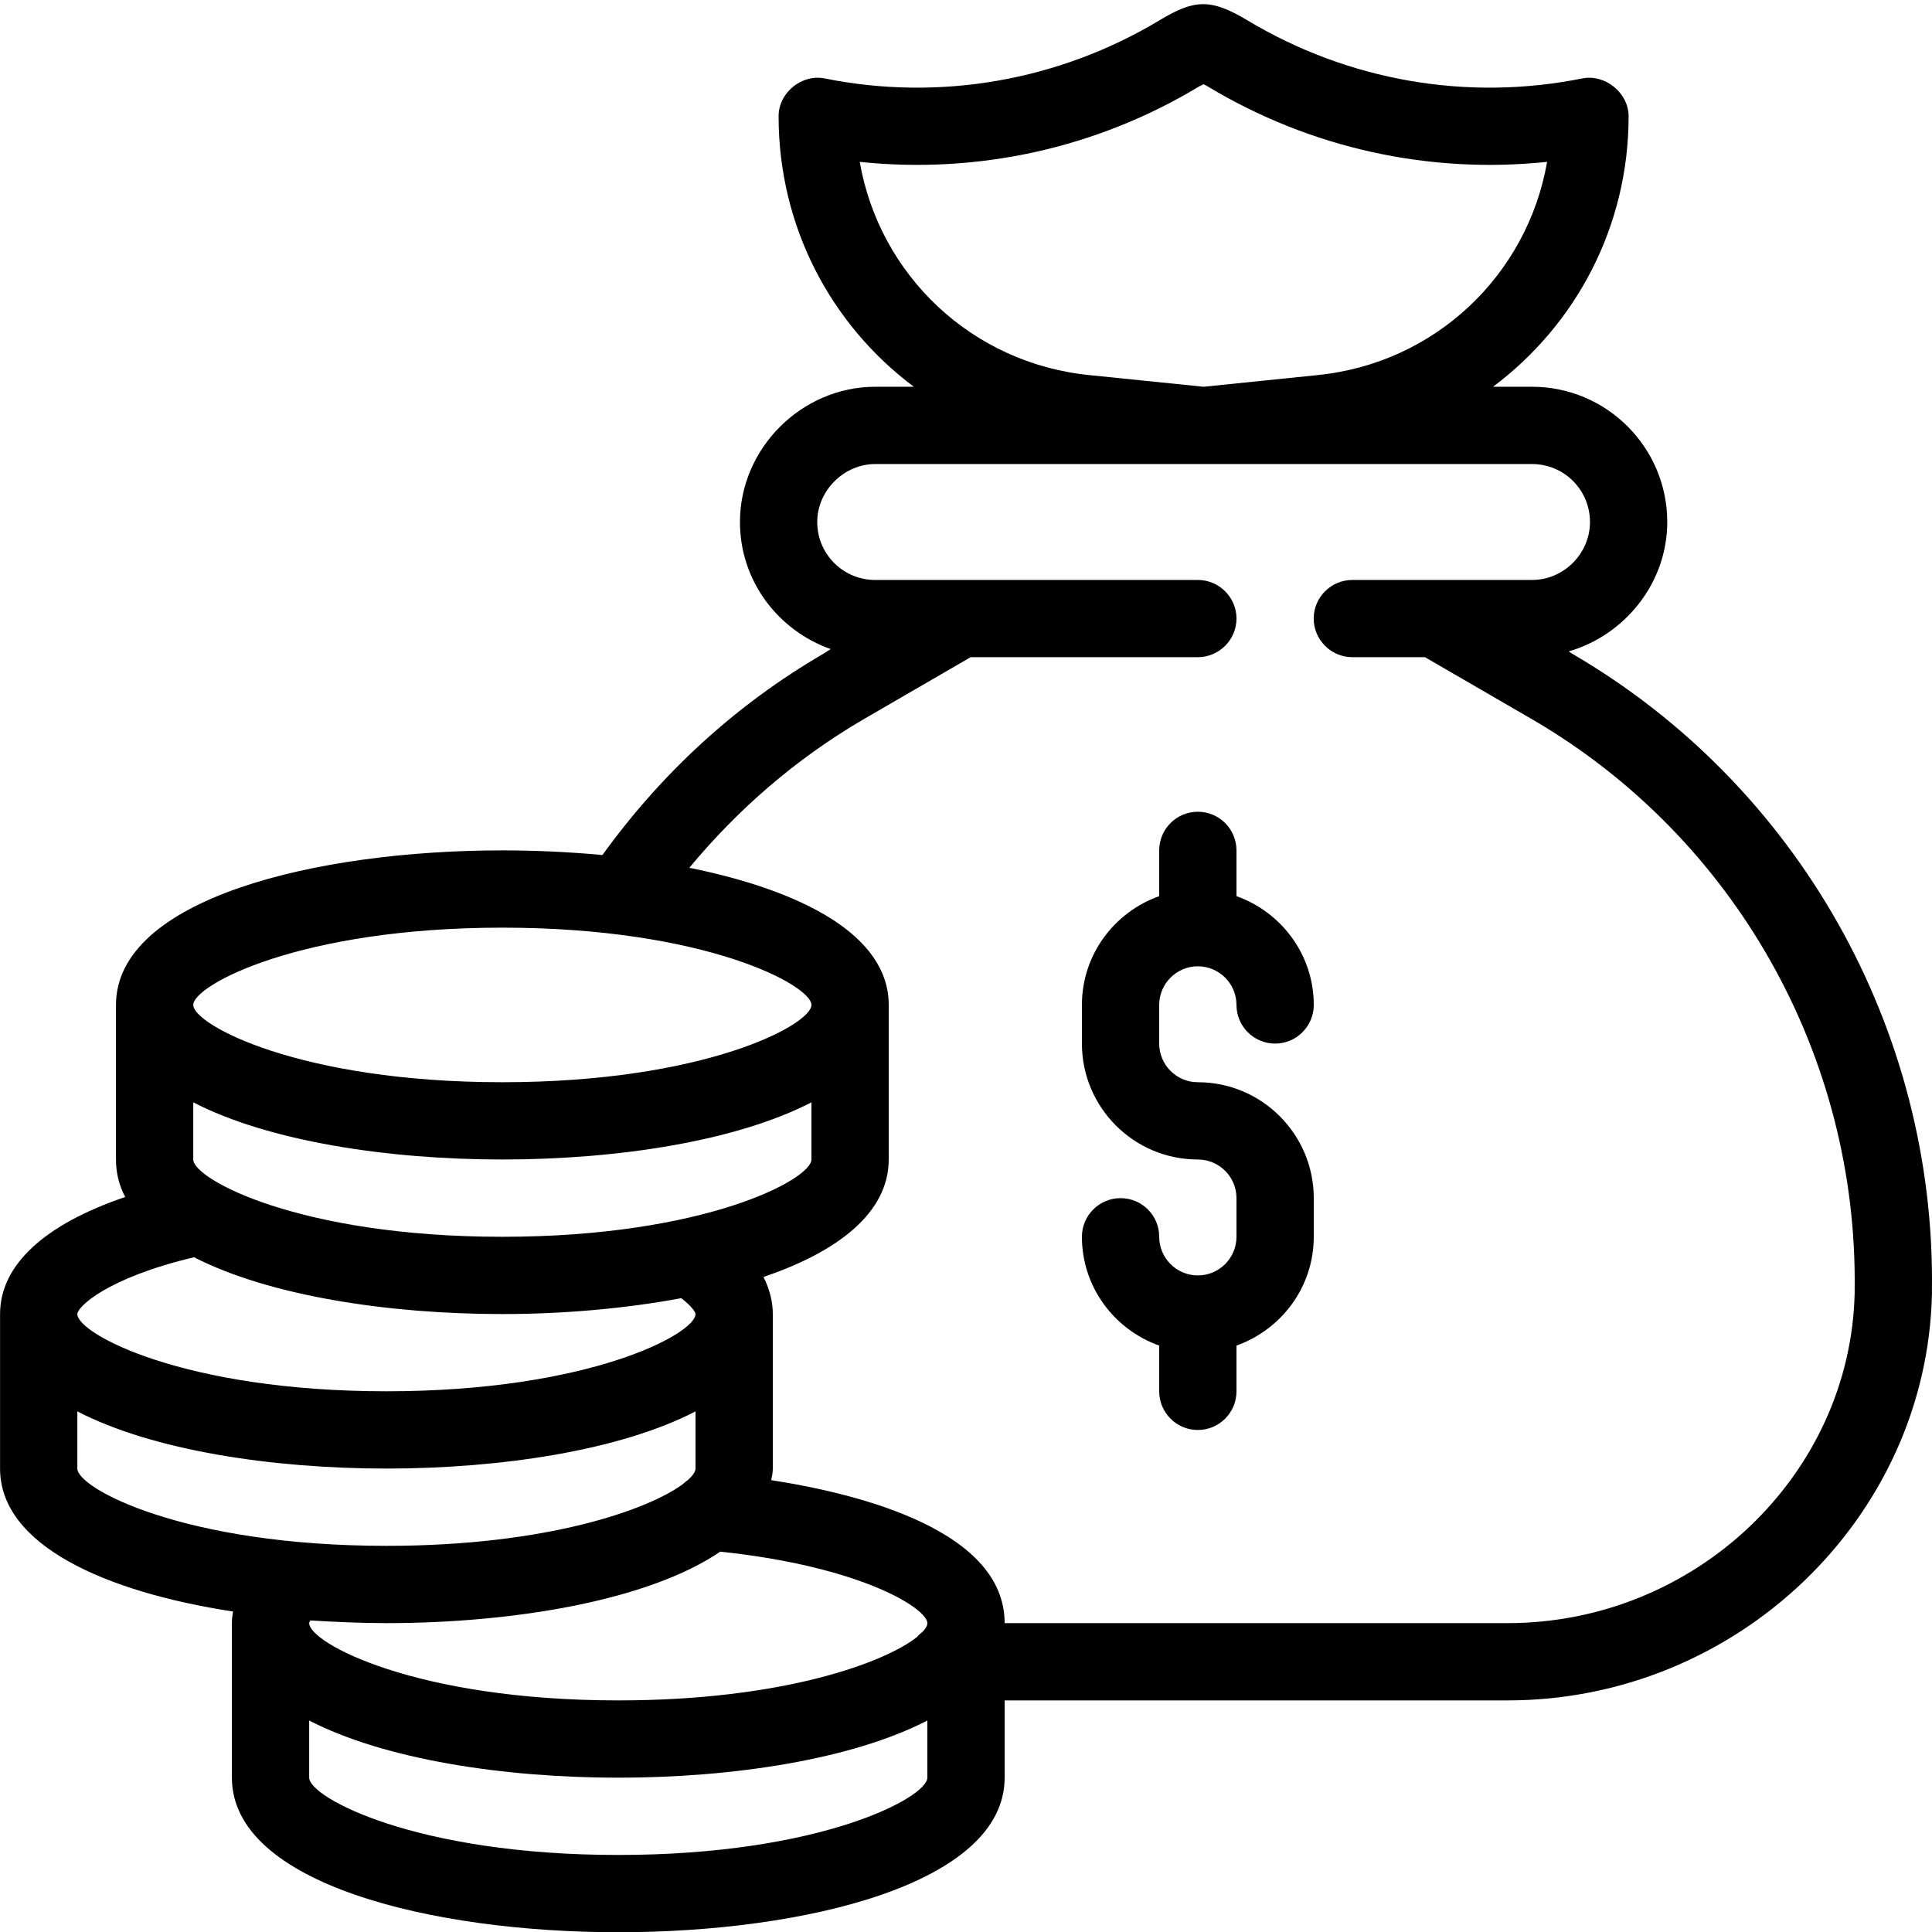 <svg width="32" height="32" viewBox="0 0 32 32" fill="none" xmlns="http://www.w3.org/2000/svg">
<path d="M26.041 10.828L25.983 10.789C26.911 10.521 27.615 9.657 27.615 8.646C27.615 7.41 26.61 6.406 25.375 6.406H24.729C26.098 5.382 26.975 3.756 26.975 1.926C26.975 1.538 26.585 1.223 26.207 1.299C24.3 1.683 22.329 1.337 20.665 0.339C20.052 -0.029 19.783 -0.013 19.2 0.339C17.536 1.337 15.565 1.683 13.658 1.299C13.287 1.224 12.896 1.527 12.896 1.926C12.896 3.756 13.766 5.382 15.136 6.406H14.496C13.28 6.406 12.256 7.423 12.256 8.646C12.256 9.625 12.89 10.444 13.76 10.751L13.638 10.828C12.186 11.673 10.963 12.799 9.978 14.162C9.427 14.111 8.871 14.085 8.32 14.085C5.236 14.085 1.921 14.885 1.921 16.645V19.205C1.921 19.429 1.972 19.634 2.074 19.826C0.737 20.28 0.001 20.952 0.001 21.765V24.324C0.001 25.591 1.735 26.366 3.86 26.692C3.847 26.763 3.841 26.827 3.841 26.884V29.444C3.841 31.204 7.156 32.004 10.24 32.004C13.325 32.004 16.64 31.204 16.64 29.444V28.164H24.972C28.761 28.164 31.916 25.15 31.999 21.432V21.368C32.056 17.048 29.778 13.004 26.041 10.828ZM14.24 2.681C16.192 2.886 18.163 2.457 19.859 1.433L19.936 1.395L20.006 1.433C21.708 2.457 23.673 2.886 25.625 2.681C25.298 4.556 23.769 6.022 21.811 6.214L19.936 6.406L18.054 6.214C16.096 6.022 14.566 4.556 14.24 2.681ZM8.32 15.365C11.68 15.365 13.44 16.319 13.44 16.645C13.44 16.971 11.68 17.925 8.32 17.925C4.961 17.925 3.201 16.971 3.201 16.645C3.201 16.319 4.961 15.365 8.32 15.365ZM3.201 18.258C4.449 18.904 6.426 19.205 8.32 19.205C10.215 19.205 12.192 18.904 13.44 18.258V19.205C13.44 19.531 11.68 20.485 8.32 20.485C4.961 20.485 3.201 19.531 3.201 19.205V18.258ZM3.214 20.824C4.461 21.464 6.433 21.765 8.32 21.765C9.325 21.765 10.355 21.675 11.283 21.502C11.469 21.643 11.52 21.739 11.52 21.765C11.52 22.091 9.76 23.044 6.401 23.044C3.041 23.044 1.281 22.091 1.281 21.765C1.281 21.649 1.761 21.169 3.214 20.824ZM1.281 24.324V23.377C2.529 24.024 4.506 24.324 6.401 24.324C8.295 24.324 10.272 24.024 11.52 23.377V24.324C11.52 24.376 11.475 24.44 11.392 24.516C11.36 24.536 11.335 24.561 11.303 24.587C10.746 24.996 9.082 25.604 6.401 25.604C3.041 25.604 1.281 24.651 1.281 24.324ZM15.36 29.444C15.36 29.77 13.6 30.724 10.24 30.724C6.88 30.724 5.121 29.77 5.121 29.444V28.497C6.369 29.143 8.346 29.444 10.24 29.444C12.134 29.444 14.112 29.143 15.36 28.497V29.444ZM15.283 27.025C15.251 27.051 15.213 27.083 15.187 27.115C14.662 27.531 12.986 28.164 10.24 28.164C6.88 28.164 5.121 27.211 5.121 26.884C5.121 26.878 5.127 26.859 5.14 26.84C5.562 26.865 5.985 26.884 6.401 26.884C8.519 26.884 10.746 26.507 11.93 25.7C14.291 25.95 15.36 26.648 15.36 26.884C15.36 26.923 15.334 26.974 15.283 27.025ZM30.719 21.419C30.648 24.433 28.076 26.884 24.972 26.884H16.64C16.64 25.368 14.304 24.753 12.774 24.516C12.787 24.452 12.8 24.388 12.8 24.324V21.765C12.8 21.592 12.762 21.381 12.646 21.15C13.875 20.734 14.72 20.088 14.72 19.205V16.645C14.72 15.487 13.28 14.751 11.418 14.373C12.224 13.4 13.178 12.575 14.278 11.928L16.077 10.885H19.84C20.192 10.885 20.48 10.597 20.48 10.245C20.48 9.893 20.192 9.606 19.84 9.606H14.496C13.965 9.606 13.536 9.177 13.536 8.646C13.536 8.127 13.978 7.686 14.496 7.686C14.515 7.686 25.375 7.686 25.375 7.686C25.906 7.686 26.335 8.114 26.335 8.646C26.335 9.17 25.9 9.606 25.375 9.606C25.375 9.606 24.556 9.606 23.775 9.606H22.399C22.047 9.606 21.759 9.893 21.759 10.245C21.759 10.597 22.047 10.885 22.399 10.885H23.602L25.401 11.928C28.735 13.88 30.77 17.49 30.719 21.361V21.419Z" fill="black"/>
<path d="M19.84 16.005C20.193 16.005 20.48 16.292 20.48 16.645C20.48 16.998 20.766 17.285 21.12 17.285C21.473 17.285 21.76 16.998 21.76 16.645C21.76 15.812 21.223 15.108 20.48 14.843V14.085C20.48 13.732 20.194 13.445 19.84 13.445C19.486 13.445 19.2 13.732 19.2 14.085V14.843C18.456 15.108 17.92 15.812 17.92 16.645V17.285C17.92 18.344 18.781 19.205 19.84 19.205C20.193 19.205 20.48 19.492 20.48 19.845V20.485C20.48 20.838 20.193 21.125 19.84 21.125C19.487 21.125 19.2 20.838 19.2 20.485C19.2 20.131 18.914 19.845 18.56 19.845C18.206 19.845 17.92 20.131 17.92 20.485C17.92 21.318 18.456 22.022 19.2 22.287V23.045C19.2 23.398 19.486 23.685 19.84 23.685C20.194 23.685 20.48 23.398 20.48 23.045V22.287C21.223 22.022 21.76 21.318 21.76 20.485V19.845C21.76 18.786 20.898 17.925 19.84 17.925C19.487 17.925 19.2 17.638 19.2 17.285V16.645C19.2 16.292 19.487 16.005 19.84 16.005Z" fill="black"/>
</svg>
